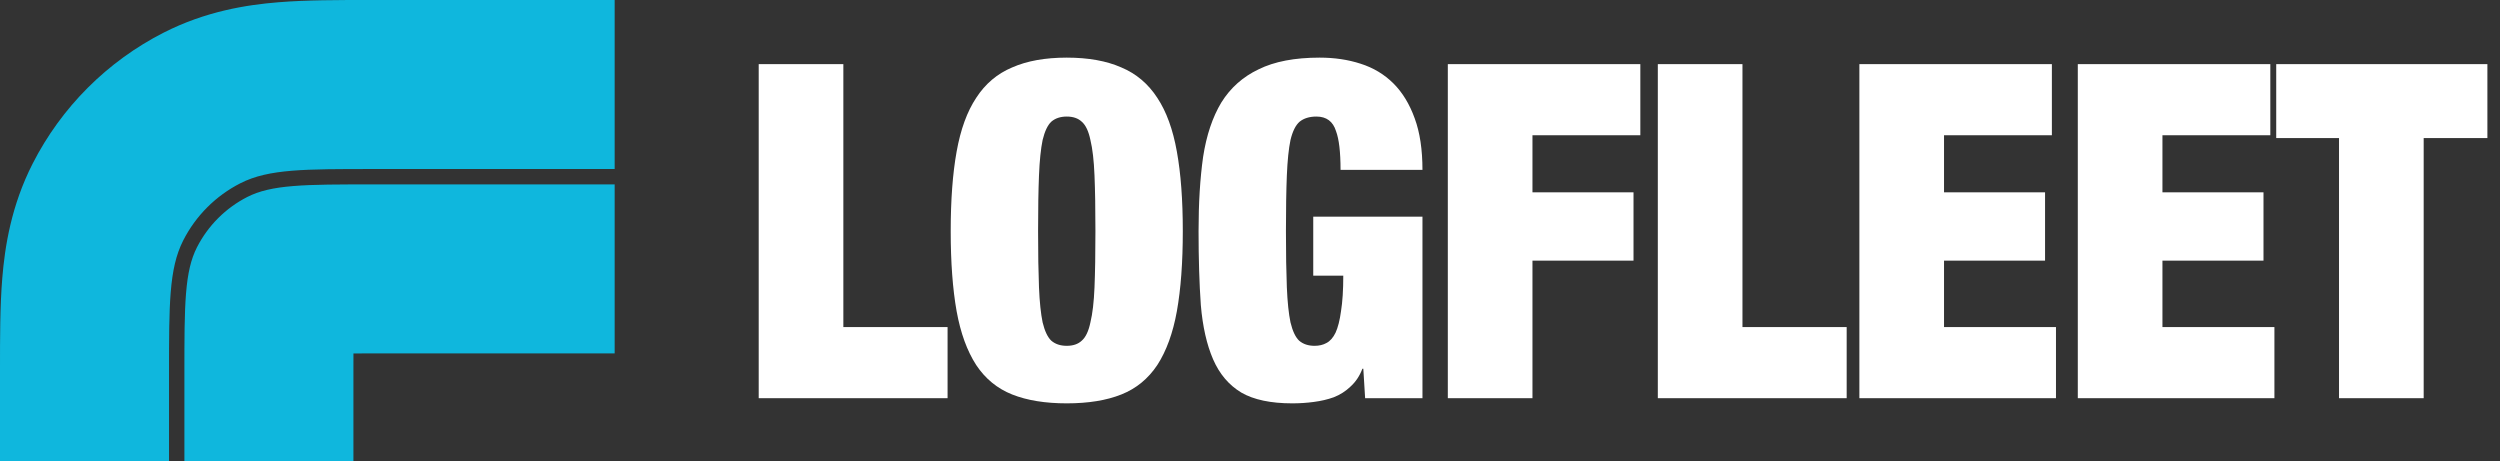 <svg width="141" height="26" viewBox="0 0 141 26" fill="none" xmlns="http://www.w3.org/2000/svg">
<rect x="0" y="0" width="141" height="26" fill="#333333" stroke="none"/>
<path d="M131.921 7.787H128.379V3.617H140.289V7.787H136.695V22.458H131.921V7.787Z" fill="white"/>
<path d="M117.188 3.617H128.046V7.628H121.962V10.847H127.661V14.7H121.962V18.447H128.277V22.458H117.188V3.617Z" fill="white"/>
<path d="M104.869 3.617H115.726V7.628H109.643V10.847H115.341V14.7H109.643V18.447H115.957V22.458H104.869V3.617Z" fill="white"/>
<path d="M93.501 3.617H98.275V18.447H104.152V22.458H93.501V3.617Z" fill="white"/>
<path d="M81.657 3.617H92.515V7.628H86.431V10.847H92.13V14.7H86.431V22.458H81.657V3.617Z" fill="white"/>
<path d="M74.067 12.221H80.227V22.459H76.993L76.891 20.797H76.839C76.685 21.201 76.463 21.536 76.172 21.799C75.898 22.063 75.582 22.266 75.222 22.406C74.88 22.529 74.503 22.617 74.093 22.67C73.699 22.723 73.297 22.749 72.886 22.749C71.671 22.749 70.713 22.547 70.012 22.142C69.31 21.72 68.78 21.096 68.42 20.269C68.061 19.442 67.83 18.422 67.727 17.208C67.642 15.994 67.599 14.605 67.599 13.039C67.599 11.456 67.684 10.057 67.856 8.844C68.044 7.63 68.386 6.609 68.882 5.783C69.396 4.956 70.097 4.331 70.987 3.909C71.877 3.469 73.023 3.25 74.426 3.25C75.265 3.25 76.035 3.364 76.737 3.593C77.455 3.821 78.071 4.191 78.585 4.701C79.098 5.211 79.5 5.871 79.791 6.68C80.082 7.471 80.227 8.439 80.227 9.582H75.607C75.607 8.58 75.522 7.85 75.35 7.392C75.179 6.847 74.811 6.574 74.247 6.574C73.853 6.574 73.537 6.671 73.297 6.865C73.075 7.058 72.903 7.401 72.784 7.894C72.681 8.386 72.613 9.055 72.578 9.899C72.544 10.726 72.527 11.773 72.527 13.039C72.527 14.306 72.544 15.361 72.578 16.205C72.613 17.032 72.681 17.692 72.784 18.184C72.903 18.677 73.066 19.02 73.271 19.213C73.494 19.407 73.785 19.504 74.144 19.504C74.401 19.504 74.623 19.451 74.811 19.346C75.017 19.24 75.188 19.046 75.325 18.765C75.462 18.466 75.564 18.061 75.633 17.551C75.718 17.023 75.761 16.355 75.761 15.546H74.067V12.221Z" fill="white"/>
<path d="M58.548 13.039C58.548 14.306 58.565 15.361 58.599 16.205C58.633 17.032 58.702 17.692 58.804 18.184C58.924 18.677 59.087 19.02 59.292 19.213C59.515 19.407 59.806 19.504 60.165 19.504C60.524 19.504 60.806 19.407 61.012 19.213C61.234 19.02 61.397 18.677 61.499 18.184C61.619 17.692 61.696 17.032 61.73 16.205C61.765 15.361 61.782 14.306 61.782 13.039C61.782 11.773 61.765 10.726 61.73 9.899C61.696 9.055 61.619 8.386 61.499 7.894C61.397 7.401 61.234 7.058 61.012 6.865C60.806 6.671 60.524 6.574 60.165 6.574C59.806 6.574 59.515 6.671 59.292 6.865C59.087 7.058 58.924 7.401 58.804 7.894C58.702 8.386 58.633 9.055 58.599 9.899C58.565 10.726 58.548 11.773 58.548 13.039ZM53.62 13.039C53.62 11.28 53.731 9.785 53.953 8.553C54.176 7.304 54.544 6.293 55.057 5.519C55.57 4.727 56.246 4.155 57.085 3.804C57.923 3.434 58.95 3.25 60.165 3.25C61.38 3.25 62.407 3.434 63.245 3.804C64.083 4.155 64.759 4.727 65.273 5.519C65.786 6.293 66.154 7.304 66.376 8.553C66.599 9.785 66.71 11.28 66.71 13.039C66.71 14.798 66.599 16.302 66.376 17.551C66.154 18.782 65.786 19.794 65.273 20.586C64.759 21.36 64.083 21.914 63.245 22.248C62.407 22.582 61.38 22.749 60.165 22.749C58.95 22.749 57.923 22.582 57.085 22.248C56.246 21.914 55.57 21.36 55.057 20.586C54.544 19.794 54.176 18.782 53.953 17.551C53.731 16.302 53.62 14.798 53.62 13.039Z" fill="white"/>
<path d="M42.791 3.617H47.565V18.447H53.443V22.458H42.791V3.617Z" fill="white"/>
<path fill-rule="evenodd" clip-rule="evenodd" d="M21.06 8.23458e-05L20.786 4.10201e-05C19.086 -0 17.266 -0.001 15.695 0.128C13.922 0.272 11.608 0.629 9.228 1.842C6.048 3.462 3.462 6.048 1.842 9.228C0.629 11.608 0.272 13.922 0.128 15.695C-0.001 17.266 -0 19.086 4.10066e-05 20.786L8.23461e-05 21.06V26H9.533V21.04C9.533 19.115 9.533 17.645 9.629 16.471C9.726 15.288 9.922 14.368 10.336 13.556C11.043 12.169 12.169 11.043 13.556 10.336C14.368 9.922 15.288 9.726 16.471 9.629C17.645 9.533 19.115 9.533 21.04 9.533H34.667V8.23458e-05H21.06ZM34.667 10.4H21.06C19.111 10.4 17.676 10.4 16.541 10.493C15.412 10.585 14.619 10.767 13.949 11.108C12.726 11.732 11.732 12.726 11.108 13.949C10.767 14.619 10.585 15.412 10.493 16.541C10.4 17.676 10.4 19.111 10.4 21.06V26H19.933V21.06C19.933 20.648 19.933 20.276 19.934 19.934C20.276 19.933 20.648 19.933 21.06 19.933H34.667V10.4Z" fill="#0FB7DD"/>
</svg>
